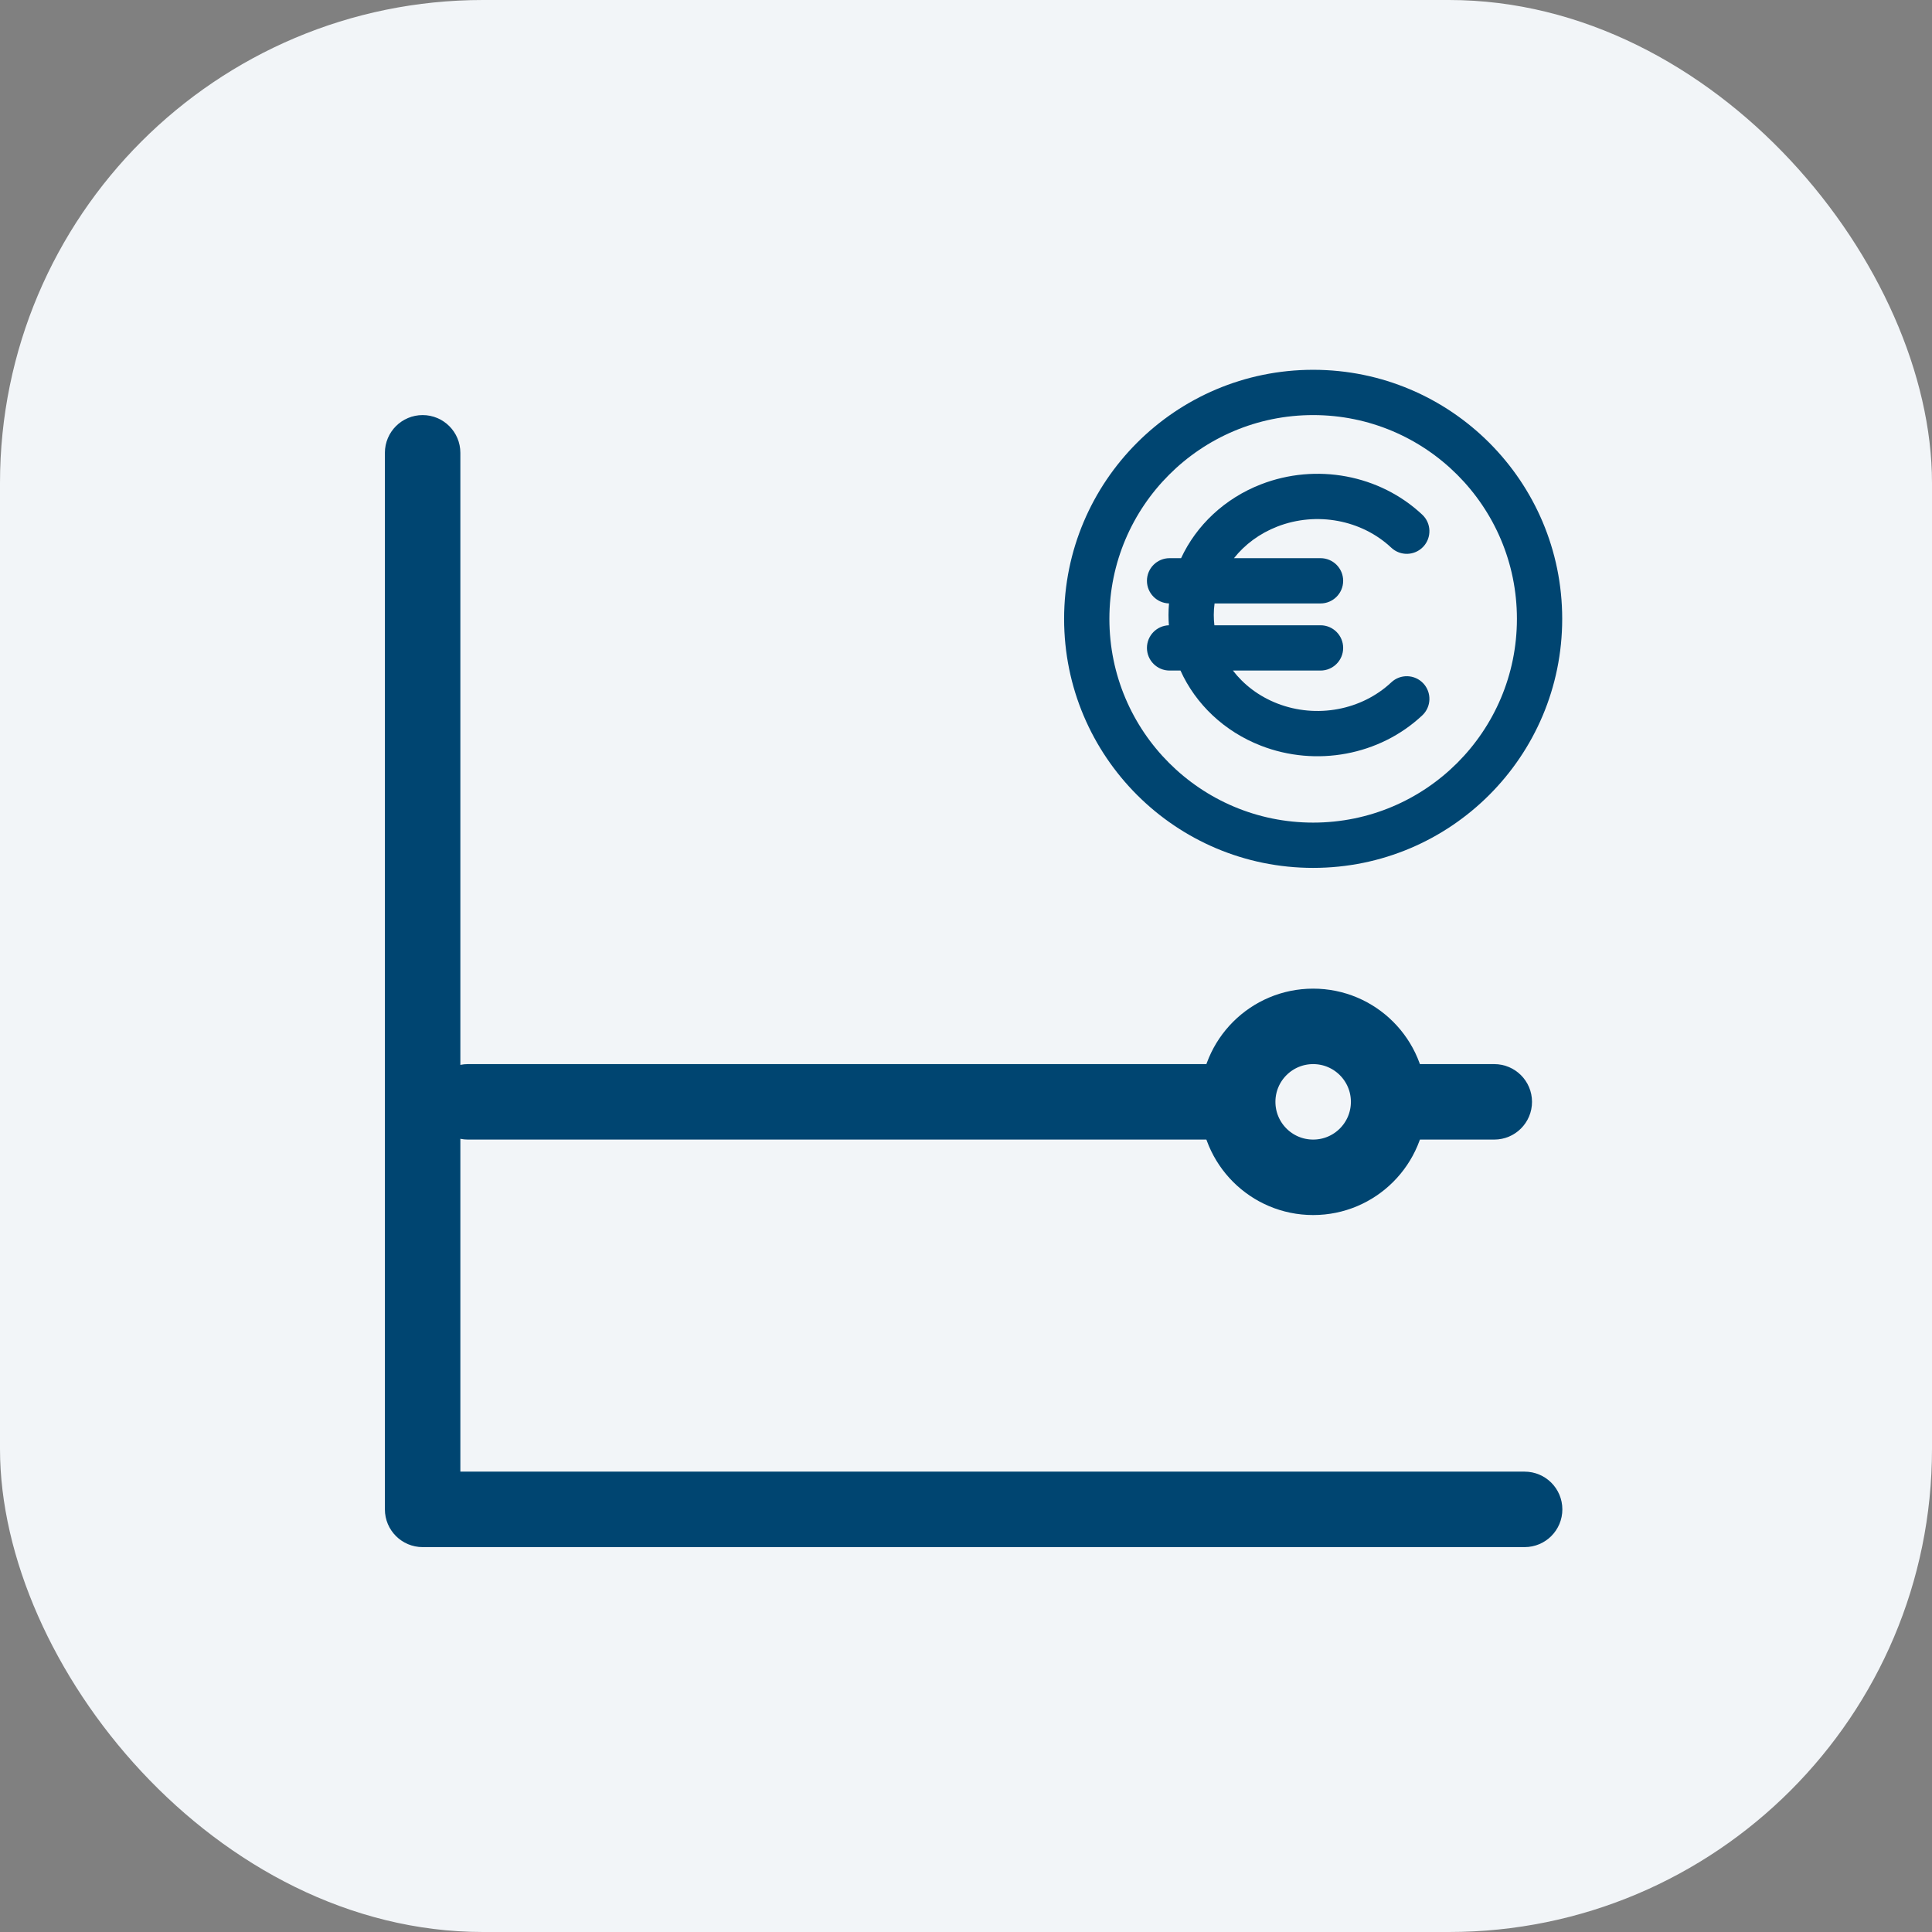<svg width="64" height="64" viewBox="0 0 64 64" fill="none" xmlns="http://www.w3.org/2000/svg">
<rect x="0" y="0" width="64" height="64" fill="#808080" stroke="none"/>
<rect width="64" height="64" rx="16" fill="#F2F5F8"/>
<path fill-rule="evenodd" clip-rule="evenodd" d="M14 14.25C14.414 14.25 14.75 14.586 14.75 15V49.25H50.505C50.92 49.25 51.255 49.586 51.255 50C51.255 50.414 50.92 50.75 50.505 50.75H14C13.586 50.75 13.25 50.414 13.25 50V15C13.25 14.586 13.586 14.25 14 14.25Z" fill="#004571" stroke="#004571" stroke-linecap="round" stroke-linejoin="round"/>
<path fill-rule="evenodd" clip-rule="evenodd" d="M14.75 36.5C14.75 36.086 15.086 35.75 15.5 35.75H40.644C41.059 35.75 41.394 36.086 41.394 36.5C41.394 36.914 41.059 37.25 40.644 37.25H15.5C15.086 37.25 14.75 36.914 14.75 36.5ZM45.588 36.5C45.588 36.086 45.924 35.75 46.338 35.75H49.5C49.914 35.75 50.25 36.086 50.25 36.5C50.25 36.914 49.914 37.25 49.5 37.25H46.338C45.924 37.25 45.588 36.914 45.588 36.5Z" fill="#004571" stroke="#004571" stroke-linecap="round" stroke-linejoin="round"/>
<path fill-rule="evenodd" clip-rule="evenodd" d="M43.5 34.75C42.533 34.75 41.75 35.533 41.75 36.5C41.75 37.467 42.533 38.25 43.5 38.25C44.467 38.25 45.25 37.467 45.25 36.5C45.25 35.533 44.467 34.75 43.5 34.75ZM40.25 36.5C40.25 34.705 41.705 33.25 43.5 33.25C45.295 33.25 46.75 34.705 46.75 36.5C46.75 38.295 45.295 39.75 43.5 39.75C41.705 39.75 40.25 38.295 40.25 36.5Z" fill="#004571" stroke="#004571" stroke-linecap="round" stroke-linejoin="round"/>
<path fill-rule="evenodd" clip-rule="evenodd" d="M41.77 16.045C43.595 15.335 45.702 15.722 47.115 17.05C47.417 17.333 47.431 17.808 47.148 18.11C46.864 18.412 46.39 18.427 46.088 18.143C45.108 17.222 43.615 16.937 42.313 17.443C41.724 17.672 41.235 18.039 40.877 18.49H43.744C44.158 18.49 44.494 18.825 44.494 19.24C44.494 19.654 44.158 19.99 43.744 19.99H40.234C40.217 20.116 40.208 20.244 40.208 20.373C40.208 20.487 40.215 20.601 40.228 20.713H43.744C44.158 20.713 44.494 21.049 44.494 21.463C44.494 21.877 44.158 22.213 43.744 22.213H40.842C41.203 22.683 41.704 23.067 42.313 23.304C43.615 23.81 45.108 23.524 46.088 22.604C46.39 22.32 46.864 22.335 47.148 22.637C47.431 22.939 47.417 23.414 47.115 23.697C45.702 25.024 43.595 25.412 41.77 24.702C40.557 24.231 39.608 23.327 39.105 22.213H38.744C38.33 22.213 37.994 21.877 37.994 21.463C37.994 21.056 38.318 20.725 38.721 20.713C38.713 20.601 38.708 20.488 38.708 20.373C38.708 20.244 38.714 20.116 38.725 19.989C38.32 19.979 37.994 19.647 37.994 19.24C37.994 18.825 38.33 18.49 38.744 18.49H39.125C39.633 17.396 40.573 16.51 41.77 16.045Z" fill="#004571"/>
<path fill-rule="evenodd" clip-rule="evenodd" d="M43.5 13.75C39.772 13.75 36.75 16.772 36.75 20.5C36.75 24.228 39.772 27.25 43.5 27.25C47.228 27.25 50.25 24.228 50.25 20.5C50.25 16.772 47.228 13.75 43.5 13.75ZM35.25 20.5C35.25 15.944 38.944 12.25 43.5 12.25C48.056 12.25 51.75 15.944 51.75 20.5C51.75 25.056 48.056 28.75 43.5 28.75C38.944 28.75 35.25 25.056 35.25 20.5Z" fill="#004571"/>
</svg>
